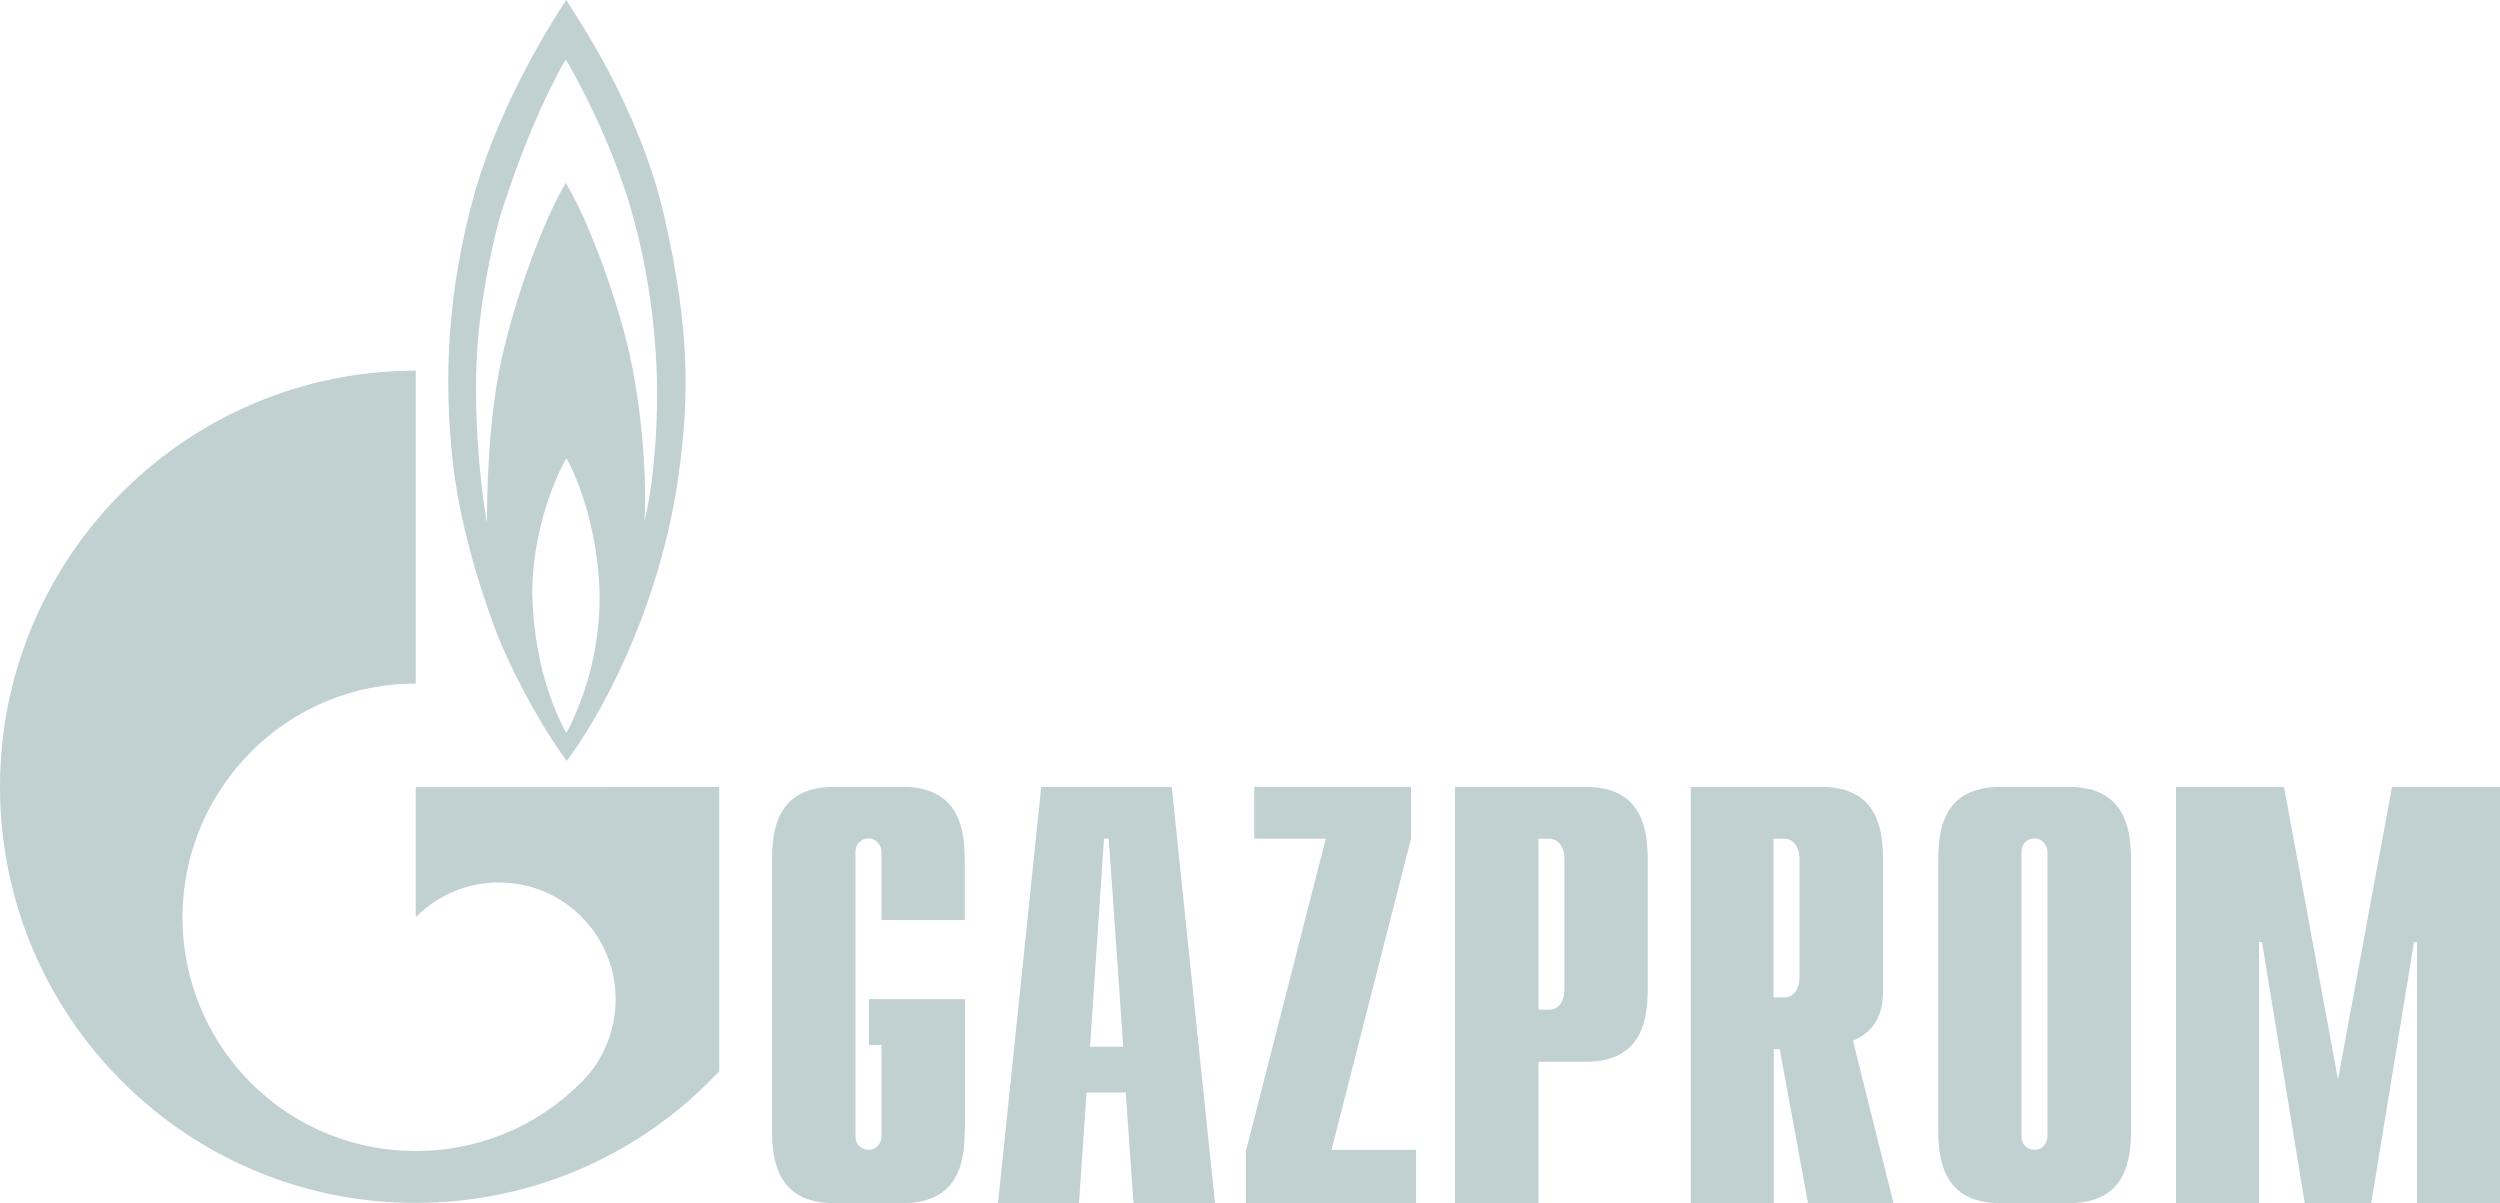 <?xml version="1.0" encoding="UTF-8"?> <svg xmlns="http://www.w3.org/2000/svg" width="160" height="77" viewBox="0 0 160 77" fill="none"><path d="M42.528 13.904C40.896 6.76 36.8 0.945 36.24 0C35.344 1.33 32.096 6.471 30.432 12.158C28.64 18.501 28.368 24.14 28.992 29.682C29.616 35.224 31.952 40.927 31.952 40.927C33.2 43.922 35.072 47.126 36.272 48.696C38.048 46.373 42.144 39.469 43.424 30.451C44.128 25.437 44.144 21.048 42.528 13.904ZM36.24 46.918C35.44 45.412 34.192 42.529 34.064 38.075C34.032 33.783 35.76 30.098 36.256 29.329C36.704 30.098 38.192 33.302 38.368 37.691C38.496 41.984 37.072 45.38 36.24 46.918ZM42.048 26.046C42 28.769 41.68 31.652 41.248 33.366C41.408 30.403 41.056 26.222 40.352 22.954C39.68 19.686 37.76 14.24 36.208 11.709C34.784 14.112 33.04 18.822 32.112 22.922C31.2 27.023 31.168 31.973 31.168 33.446C30.912 32.197 30.32 27.728 30.496 23.243C30.64 19.542 31.488 15.746 31.968 13.984C33.776 8.137 35.824 4.405 36.208 3.812C36.592 4.405 39.184 9.002 40.512 13.84C41.856 18.677 42.112 23.307 42.048 26.046ZM39.008 50.362H46.032V68.558C41.184 73.748 34.272 76.984 26.608 76.984C11.92 77 0 65.066 0 50.362C0 35.657 11.92 23.723 26.608 23.723V43.746C22.784 43.746 18.96 45.204 16.048 48.135C15.36 48.824 14.752 49.577 14.224 50.362C10.304 56.176 10.912 64.137 16.048 69.295C18.96 72.21 22.784 73.668 26.608 73.668C30.416 73.668 34.24 72.227 37.136 69.327C37.152 69.311 37.168 69.295 37.184 69.295C37.2 69.279 37.2 69.279 37.216 69.263C40.128 66.332 40.128 61.59 37.216 58.675C34.304 55.744 29.552 55.744 26.64 58.675C26.64 58.691 26.624 58.691 26.608 58.707V50.378H39.008V50.362ZM61.744 72.243C61.744 74.101 61.52 77 57.776 77H53.36C49.648 77 49.408 74.101 49.408 72.243V55.119C49.408 53.261 49.632 50.362 53.36 50.362H57.776C61.504 50.362 61.744 53.261 61.744 55.119V58.883H56.416V54.542C56.416 54.094 56.08 53.661 55.584 53.661C55.28 53.661 54.752 53.853 54.752 54.542V72.707C54.752 73.396 55.28 73.588 55.584 73.588C56.08 73.588 56.416 73.172 56.416 72.707V66.876H55.616V63.945H61.76V72.243H61.744ZM63.872 77L66.64 50.362H74.992L77.76 77H72.544L72.048 69.92H69.536L69.056 77H63.872ZM69.76 66.989H71.888L70.96 53.677H70.656L69.76 66.989ZM79.744 73.652L84.848 53.677H80.272V50.362H90.304V53.677L85.216 73.588H90.624V77H79.744V73.652ZM93.12 77V50.362H101.504C105.216 50.362 105.456 53.261 105.456 55.119V63.192C105.456 65.05 105.232 67.95 101.504 67.95H98.464V77H93.12ZM98.464 64.618H99.136C99.728 64.618 100.128 64.121 100.128 63.288V55.007C100.128 54.174 99.712 53.677 99.136 53.677H98.464V64.618ZM121.184 77H115.712L113.904 67.149H113.52V77H108.208V50.362H116.56C120.288 50.362 120.512 53.261 120.512 55.119V63.368C120.512 64.089 120.48 65.835 118.592 66.604L121.184 77ZM113.504 63.833H114.192C114.768 63.833 115.168 63.336 115.168 62.503V55.007C115.168 54.174 114.752 53.677 114.192 53.677H113.504V63.833ZM124.048 72.243V55.119C124.048 53.261 124.272 50.362 128.016 50.362H132.416C136.144 50.362 136.384 53.261 136.384 55.119V72.243C136.384 74.101 136.16 77 132.416 77H128.016C124.288 77 124.048 74.117 124.048 72.243ZM131.04 72.707V54.542C131.04 54.094 130.704 53.661 130.208 53.661C129.904 53.661 129.376 53.853 129.376 54.542V72.707C129.376 73.396 129.904 73.588 130.208 73.588C130.704 73.588 131.04 73.172 131.04 72.707ZM153.088 50.362H160V77H154.688V60.293H154.496L151.76 77H147.504L144.768 60.293H144.576V77H139.264V50.362H146.176L149.632 69.087L153.088 50.362Z" fill="#C1D1D2"></path></svg> 